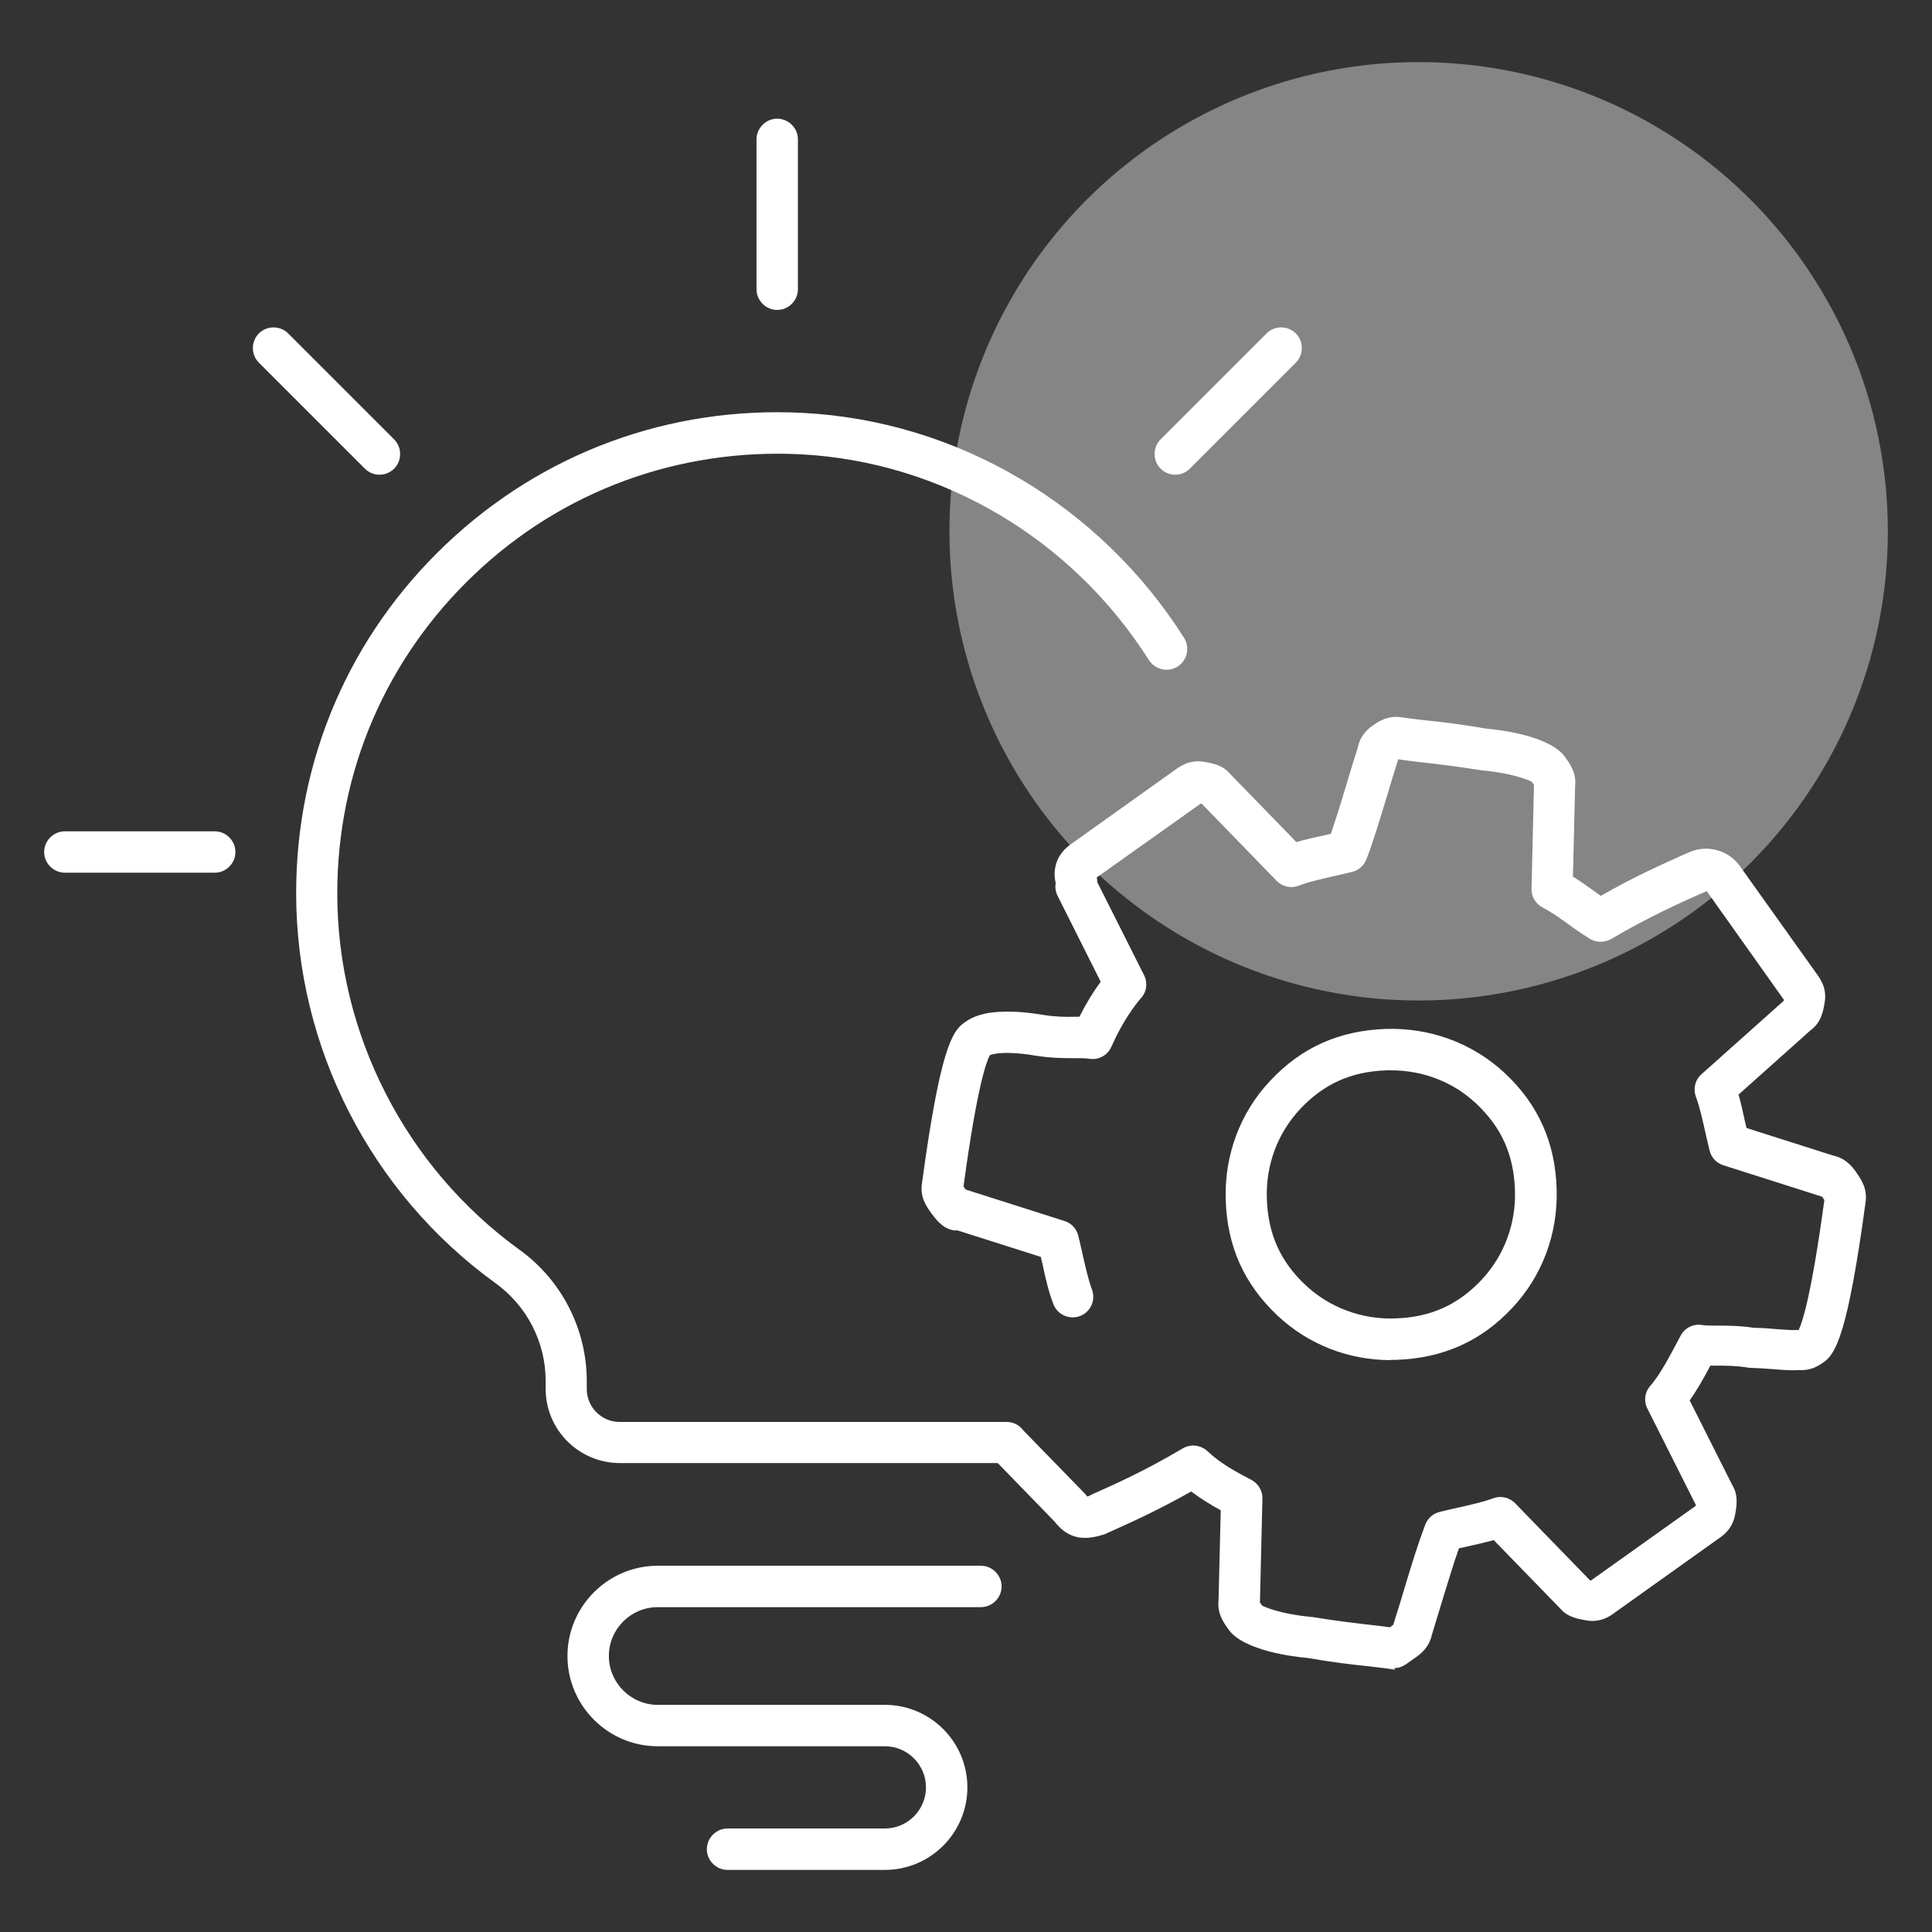 <svg xmlns="http://www.w3.org/2000/svg" id="icons" width="70" height="70" viewBox="0 0 70 70"><rect x="0" y="0" width="70" height="70" fill="#333333" stroke="none"/><defs><style>      .cls-1 {        opacity: .4;      }      .cls-1, .cls-2 {        fill: #fff;        stroke-width: 0px;      }    </style></defs><circle class="cls-1" cx="51.4" cy="19.25" r="17"></circle><g><g><path class="cls-2" d="M32.06,67.75h-5.7c-.41,0-.75-.34-.75-.75s.34-.75.75-.75h5.7c.82,0,1.49-.67,1.49-1.49s-.67-1.49-1.49-1.49h-8.23c-1.8,0-3.27-1.47-3.27-3.27s1.47-3.27,3.27-3.27h11.71c.41,0,.75.34.75.75s-.34.75-.75.75h-11.71c-.98,0-1.77.8-1.77,1.77s.8,1.77,1.77,1.77h8.23c1.65,0,2.99,1.34,2.99,2.99s-1.34,2.99-2.99,2.99Z"></path><path class="cls-2" d="M7.78,31.62H2.35c-.41,0-.75-.34-.75-.75s.34-.75.75-.75h5.43c.41,0,.75.34.75.75s-.34.75-.75.75Z"></path><path class="cls-2" d="M13.75,17.2c-.19,0-.38-.07-.53-.22l-3.84-3.84c-.29-.29-.29-.77,0-1.06s.77-.29,1.06,0l3.84,3.84c.29.29.29.77,0,1.06-.15.15-.34.22-.53.22Z"></path><path class="cls-2" d="M28.16,11.23c-.41,0-.75-.34-.75-.75v-5.43c0-.41.34-.75.75-.75s.75.34.75.75v5.43c0,.41-.34.75-.75.75Z"></path><path class="cls-2" d="M42.58,17.2c-.19,0-.38-.07-.53-.22-.29-.29-.29-.77,0-1.06l3.84-3.84c.29-.29.77-.29,1.06,0s.29.77,0,1.06l-3.84,3.84c-.15.15-.34.22-.53.22Z"></path></g><path class="cls-2" d="M50.55,60.49s-.08,0-.12-.01c-.24-.04-.53-.07-.87-.11-.57-.06-1.28-.14-2.19-.3-.49-.04-2.3-.26-2.85-1.02-.2-.28-.42-.59-.37-1.07l.08-3.26c-.35-.19-.71-.41-1.07-.68-1.24.7-2.27,1.16-2.92,1.45l-.22.1c-.6.19-1.25.27-1.81-.46l-2.06-2.12h-13.69c-1.48,0-2.69-1.2-2.69-2.69v-.29c0-1.4-.68-2.72-1.82-3.54-4.52-3.27-7.22-8.55-7.22-14.13,0-4.83,1.93-9.32,5.43-12.64,3.5-3.32,8.1-5.01,12.93-4.76,5.6.29,10.76,3.34,13.81,8.15.22.35.12.81-.23,1.04-.35.22-.81.12-1.04-.23-2.79-4.4-7.5-7.19-12.62-7.46-4.41-.22-8.62,1.31-11.82,4.35-3.2,3.04-4.97,7.14-4.97,11.56,0,5.09,2.47,9.92,6.6,12.91,1.53,1.1,2.44,2.88,2.44,4.76v.29c0,.65.53,1.19,1.19,1.19h14.02c.25,0,.47.12.61.31l2.24,2.3s.05.06.07.09c0,0,0,0,0,0,.02,0,.05-.01.09-.03l.14-.07c.74-.33,1.87-.83,3.23-1.64.29-.17.65-.13.9.1.49.46,1.02.74,1.59,1.04.25.13.41.4.4.68l-.09,3.76h0s.05.08.09.12c.04.02.6.3,1.82.41.93.15,1.62.23,2.16.29.24.03.45.05.64.08l.12-.09h0c.16-.5.3-.96.43-1.4.25-.83.47-1.54.73-2.23.09-.23.28-.4.52-.46.24-.06.47-.11.69-.16.48-.11.89-.2,1.24-.33.28-.11.6-.04.81.18l2.71,2.79s.03,0,.04,0l3.79-2.7s0-.03,0-.04l-1.75-3.48c-.14-.27-.1-.6.1-.82.35-.41.65-.97,1.1-1.82.15-.29.47-.45.79-.39.14.02.31.02.52.02.37,0,.82,0,1.35.08.31,0,.6.03.85.05.26.02.57.04.67.03.03,0,.06,0,.1,0,.13-.27.46-1.24.93-4.71-.02-.03-.05-.07-.08-.12,0,0,0,0,0,0l-3.58-1.14c-.25-.08-.44-.28-.5-.54-.06-.24-.11-.47-.16-.69-.11-.48-.2-.89-.33-1.24-.11-.29-.04-.62.2-.83l2.98-2.66s0-.02,0-.04l-2.79-3.93-.24.1c-.74.33-1.86.83-3.22,1.63-.24.14-.55.14-.79-.01-.28-.18-.53-.35-.76-.52-.33-.24-.62-.44-.94-.61-.25-.13-.41-.4-.4-.68l.09-3.76h0s-.05-.08-.09-.12c-.04-.02-.6-.3-1.82-.41-.93-.15-1.62-.23-2.16-.29-.33-.04-.61-.07-.85-.11-.16.51-.3.97-.43,1.41-.25.82-.46,1.53-.72,2.21-.09.23-.28.4-.52.46-.24.06-.47.11-.68.16-.48.11-.9.2-1.25.34-.28.11-.6.04-.81-.18l-2.71-2.79s-.03,0-.04,0l-3.76,2.67c0,.05.02.11.02.18l1.69,3.36c.14.27.1.6-.1.82-.23.27-.68.86-1.08,1.77-.14.32-.47.5-.81.44-.14-.02-.31-.02-.52-.02-.38,0-.85,0-1.41-.09-.77-.13-1.23-.11-1.47-.07-.11.02-.16.03-.2.06-.1.18-.45,1.04-.95,4.75.02.03.05.07.08.11,0,0,0,0,0,0h0l3.58,1.14c.25.08.44.28.5.54.06.24.11.47.16.69.11.48.2.89.33,1.24.15.39-.04.82-.42.97-.39.15-.82-.04-.97-.42-.18-.46-.29-.95-.4-1.47-.02-.08-.04-.17-.06-.25l-3.02-.96s-.09,0-.13,0c-.42-.07-.66-.42-.8-.6-.21-.29-.44-.62-.35-1.14.65-4.8,1.09-5.48,1.52-5.78.19-.14.43-.28.9-.36.52-.08,1.18-.06,1.95.07.43.07.82.08,1.15.07.07,0,.13,0,.18,0,.23-.46.49-.89.77-1.27l-1.56-3.11c-.07-.14-.1-.3-.07-.46-.03-.14-.06-.32-.02-.55.09-.51.42-.75.58-.87l3.8-2.71c.16-.11.49-.35,1.01-.27.27.05.68.11.95.44l2.4,2.47c.32-.09.65-.17.99-.24.09-.02.17-.04.26-.06.18-.53.36-1.1.55-1.74.13-.43.27-.9.43-1.4.1-.48.42-.7.58-.81.16-.11.5-.35,1.01-.27.24.04.53.07.87.11.57.06,1.28.14,2.19.3.49.04,2.3.26,2.85,1.02.2.28.42.59.37,1.07l-.08,3.27c.24.15.46.31.69.47.1.07.21.15.32.23,1.25-.72,2.31-1.18,2.97-1.48l.23-.1c.65-.29,1.43-.08,1.84.5l2.8,3.93c.12.17.36.5.27,1.02-.05.29-.12.72-.5.99l-2.62,2.34c.09.31.16.63.23.96.02.08.04.17.06.25l3.14,1c.47.1.7.42.81.57.21.3.44.63.36,1.14-.65,4.8-1.09,5.48-1.52,5.78-.15.1-.43.31-.89.28-.25.02-.55,0-.91-.03-.25-.02-.53-.04-.83-.05-.04,0-.07,0-.11-.01-.43-.07-.81-.07-1.15-.07-.07,0-.14,0-.21,0-.27.51-.5.91-.75,1.26l1.55,3.08c.22.36.15.76.1,1.04-.09.52-.42.76-.58.87l-3.8,2.71c-.16.12-.5.36-1.02.27-.27-.05-.68-.11-.95-.44l-2.4-2.47c-.32.09-.64.16-.99.24-.09.02-.18.04-.27.06-.19.53-.36,1.11-.56,1.75-.13.43-.27.89-.42,1.38-.1.47-.42.7-.57.81l-.37.26c-.13.09-.28.14-.43.14ZM65.15,48.26h0ZM66.13,43.4s0,0,0,0c0,0,0,0,0,0ZM34.91,43.06s0,0,0,0c0,0,0,0,0,0ZM35.82,38.27s0,0,0,0c0,0,0,0,0,0ZM35.9,38.2s0,0,0,0ZM64.7,36.18s-.02.02-.03.03l.03-.03ZM64.66,36.11s0,0,0,0t0,0Z"></path><path class="cls-2" d="M50.39,49.28c-1.54,0-2.99-.57-4.1-1.61-1.21-1.14-1.83-2.51-1.88-4.2-.05-1.62.52-3.15,1.61-4.31,1.13-1.21,2.5-1.82,4.19-1.88,1.62-.05,3.15.52,4.31,1.6,1.21,1.13,1.83,2.51,1.88,4.2.05,1.62-.52,3.15-1.61,4.31-1.13,1.21-2.51,1.82-4.2,1.88-.07,0-.14,0-.21,0ZM50.41,38.78c-.05,0-.1,0-.16,0-1.29.04-2.29.49-3.15,1.41-.81.87-1.24,2.02-1.2,3.23.04,1.29.49,2.29,1.41,3.15.87.81,2.03,1.24,3.23,1.2h0c1.29-.04,2.29-.49,3.15-1.41.81-.87,1.24-2.02,1.2-3.23-.04-1.29-.49-2.29-1.41-3.15-.83-.78-1.92-1.2-3.08-1.2Z"></path></g></svg>